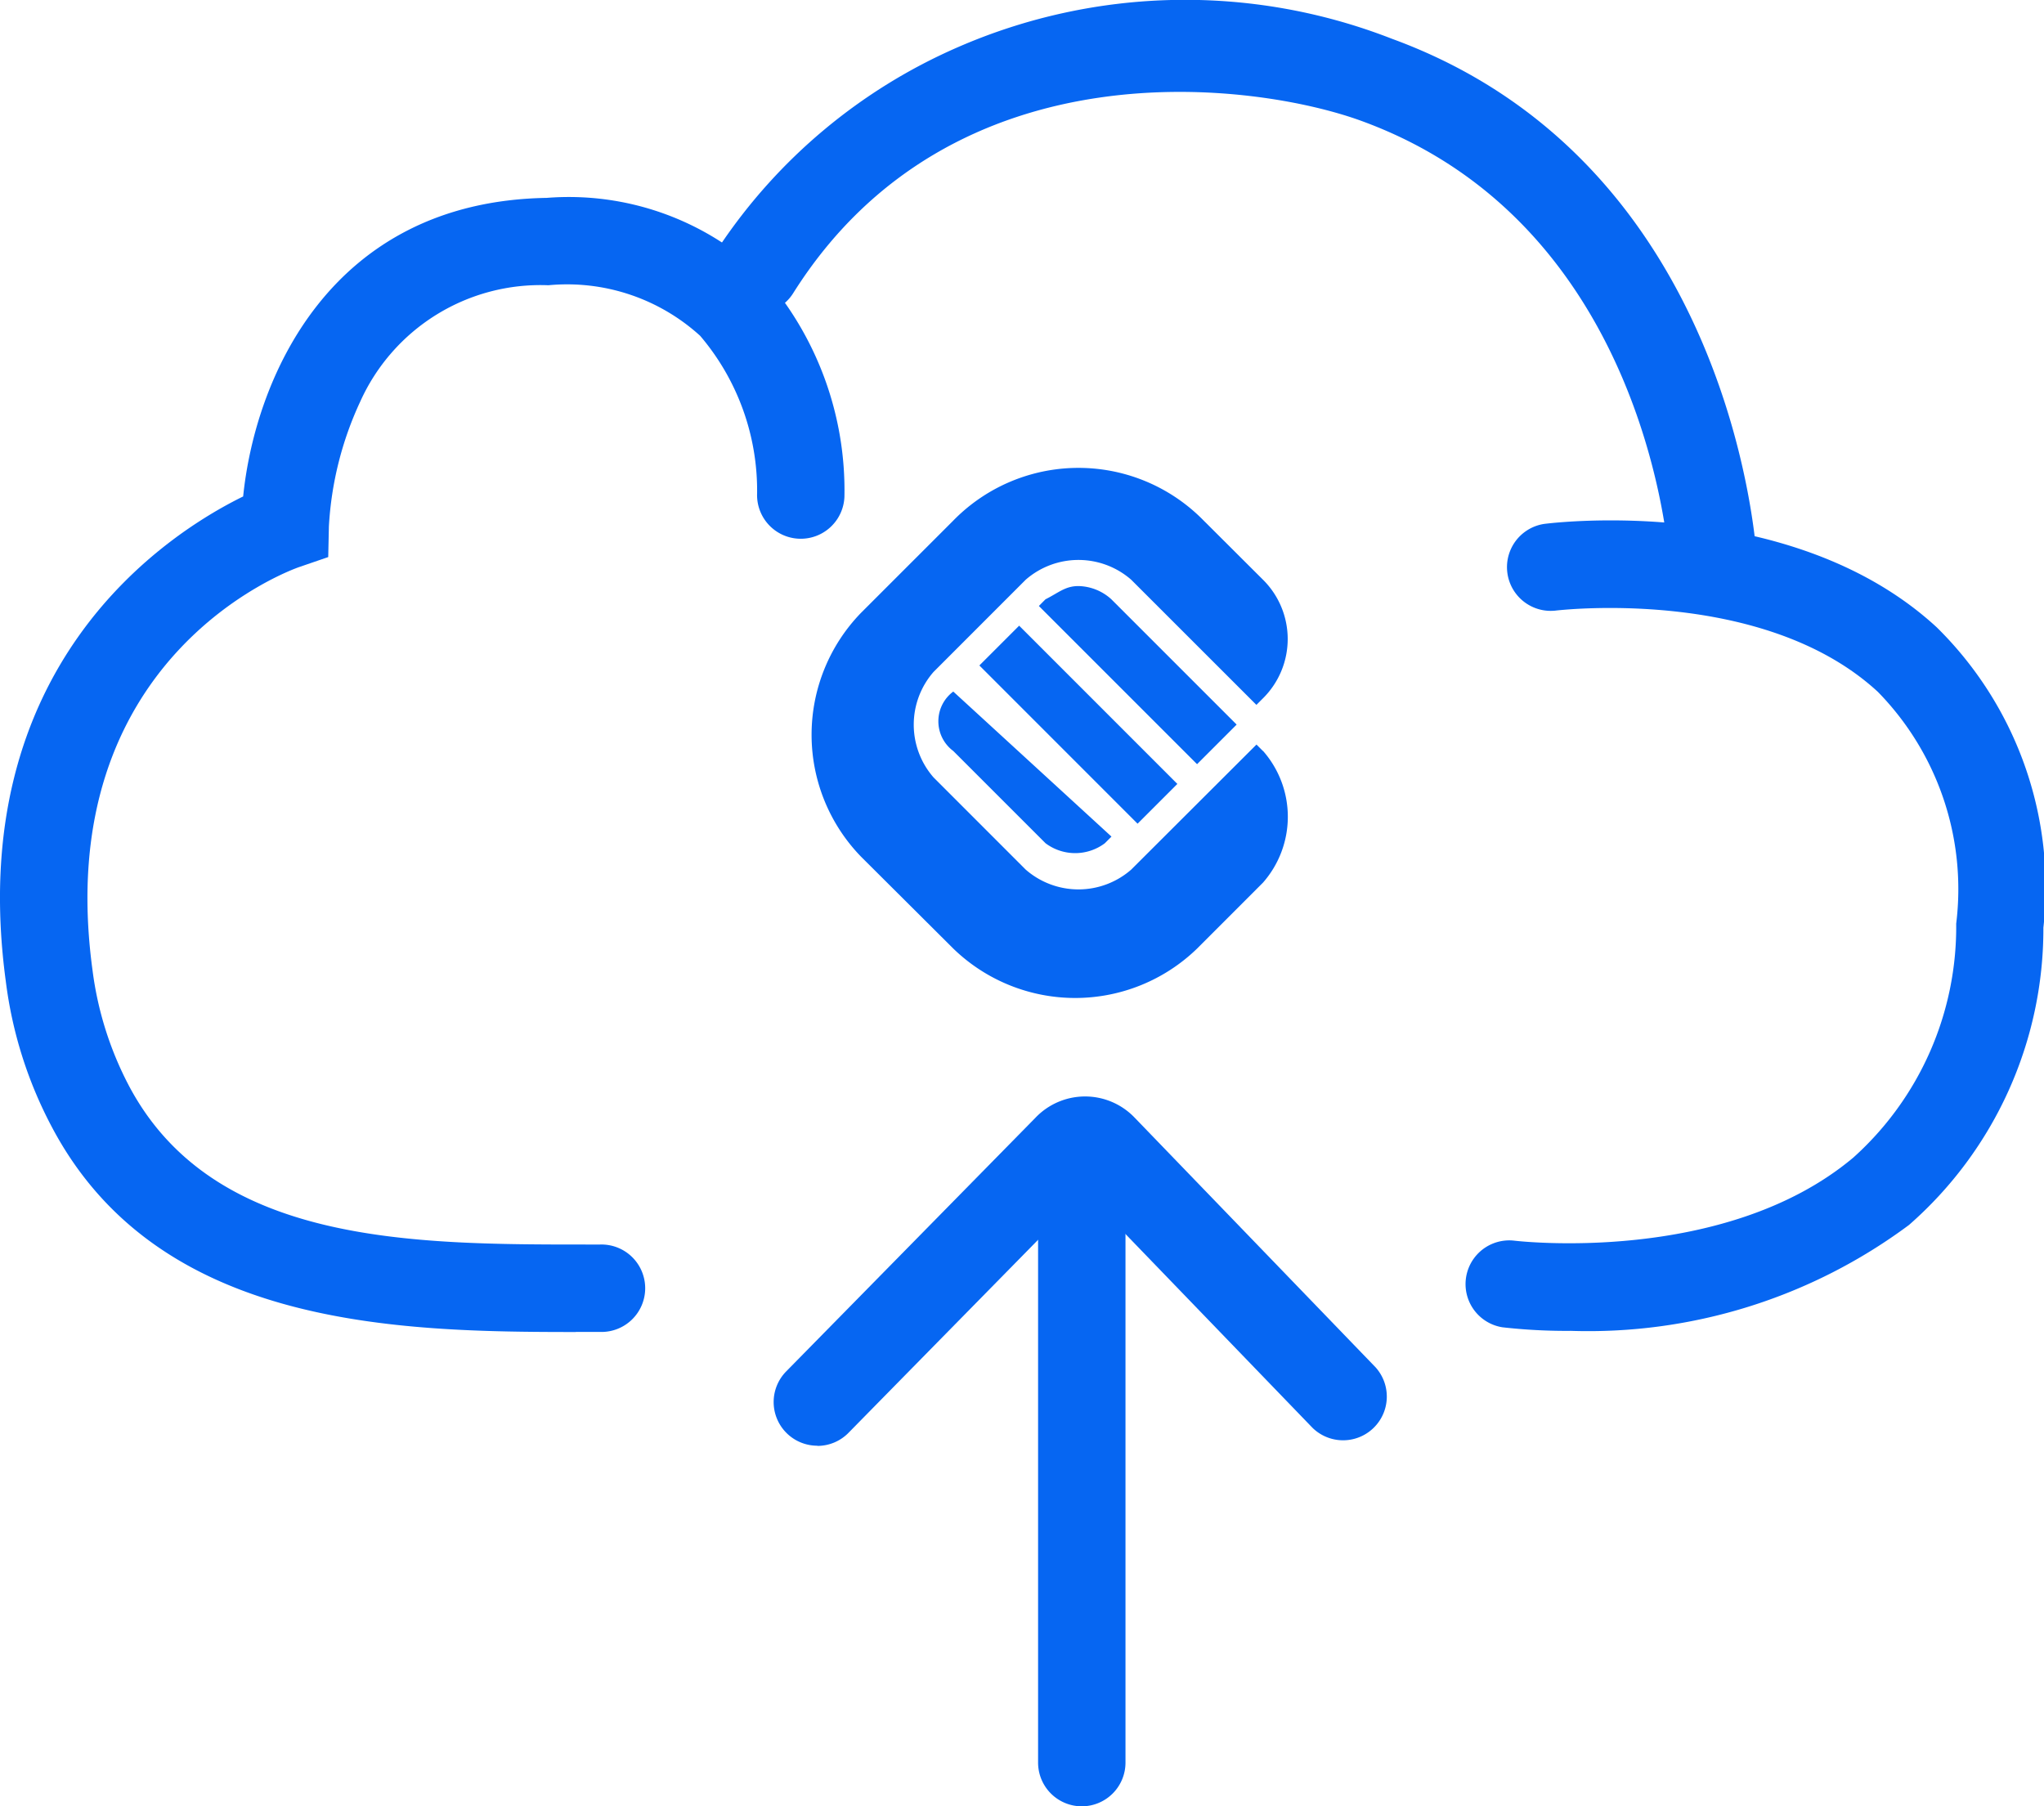 <?xml version="1.0" encoding="UTF-8"?>
<svg xmlns="http://www.w3.org/2000/svg" xmlns:xlink="http://www.w3.org/1999/xlink" id="Group_410" data-name="Group 410" width="46.325" height="40.94" viewBox="0 0 46.325 40.94">
  <defs>
    <clipPath id="clip-path">
      <rect id="Rectangle_223" data-name="Rectangle 223" width="46.325" height="40.94" fill="none"></rect>
    </clipPath>
  </defs>
  <g id="Group_409" data-name="Group 409" clip-path="url(#clip-path)">
    <path id="Path_336" data-name="Path 336" d="M13.048,34.757c-4.059,0-9.464-.1-11.868-4.638a9.571,9.571,0,0,1-1.047-3.3c-.973-7.168,3.645-10.15,5.378-11C5.776,13.2,7.439,9.135,12.39,9.052a6.356,6.356,0,0,1,4.9,1.747,7.367,7.367,0,0,1,1.848,5.03.99.99,0,0,1-1.979-.083,5.41,5.41,0,0,0-1.291-3.568,4.481,4.481,0,0,0-3.44-1.146A4.48,4.48,0,0,0,8.164,13.67a7.7,7.7,0,0,0-.71,2.829l-.015.694-.658.226c-.227.079-5.646,2.052-4.685,9.131a7.727,7.727,0,0,0,.825,2.624c1.909,3.606,6.421,3.6,10.4,3.6H13.6a.991.991,0,1,1,0,1.981h-.547Z" transform="translate(0 -4.567)" fill="#0666f2"></path>
    <path id="Path_337" data-name="Path 337" d="M55.284,13.8a.99.99,0,0,1-.988-.936c-.018-.316-.513-7.757-6.978-10.12C44.96,1.878,38.047.9,34.429,6.646a.99.99,0,0,1-1.677-1.055,12.5,12.5,0,0,1,5.407-4.52A12.89,12.89,0,0,1,48,.879c7.708,2.817,8.257,11.505,8.277,11.874a.99.99,0,0,1-.937,1.042h-.053" transform="translate(-16.453 0)" fill="#0666f2"></path>
    <path id="Path_338" data-name="Path 338" d="M69.4,42.18a12.968,12.968,0,0,1-1.533-.081.991.991,0,0,1,.253-1.965c.047.006,4.778.572,7.7-1.883a7.026,7.026,0,0,0,2.33-5.3,6.391,6.391,0,0,0-1.775-5.254c-2.607-2.407-7.267-1.846-7.313-1.841a.991.991,0,0,1-.254-1.965c.227-.029,5.609-.69,8.9,2.342a8.266,8.266,0,0,1,2.418,6.81,8.917,8.917,0,0,1-3.045,6.736,12.178,12.178,0,0,1-7.683,2.4" transform="translate(-33.815 -12.016)" fill="#0666f2"></path>
    <path id="Path_339" data-name="Path 339" d="M48.492,66.607a.991.991,0,0,1-.991-.991V51.847a.991.991,0,0,1,1.981,0V65.616a.991.991,0,0,1-.991.991" transform="translate(-23.974 -25.667)" fill="#0666f2"></path>
    <path id="Path_340" data-name="Path 340" d="M36.391,58.09a.99.99,0,0,1-.706-1.685l5.646-5.746a1.553,1.553,0,0,1,2.249-.006l5.461,5.659a.991.991,0,0,1-1.426,1.375l-5.159-5.346L37.1,57.794a.986.986,0,0,1-.706.3" transform="translate(-17.866 -25.323)" fill="#0666f2"></path>
    <path id="Path_341" data-name="Path 341" d="M40.348,26.478a.837.837,0,0,0,0,1.344l2.091,2.091a1.12,1.12,0,0,0,1.344,0l.149-.149Zm1.493-1.493-.9.9,3.584,3.585.9-.9Zm4.928,2.24-2.838-2.838a1.141,1.141,0,0,0-.746-.3c-.3,0-.448.15-.747.3l-.149.15,3.584,3.584Zm.6.6-.149-.149L44.38,30.511a1.817,1.817,0,0,1-2.39,0L39.9,28.42a1.817,1.817,0,0,1,0-2.389L41.99,23.94a1.818,1.818,0,0,1,2.39,0l2.838,2.837.149-.149a1.892,1.892,0,0,0,0-2.688L46.023,22.6a3.967,3.967,0,0,0-5.675,0l-2.091,2.091a3.967,3.967,0,0,0,0,5.526L40.348,32.3a3.968,3.968,0,0,0,5.526,0l1.493-1.494a2.262,2.262,0,0,0,0-2.987m-7.019-1.344a.837.837,0,0,0,0,1.344l2.091,2.091a1.12,1.12,0,0,0,1.344,0l.149-.149Zm1.493-1.493-.9.9,3.584,3.585.9-.9Zm4.928,2.24-2.838-2.838a1.141,1.141,0,0,0-.746-.3c-.3,0-.448.15-.747.3l-.149.15,3.584,3.584Z" transform="translate(-18.743 -10.801)" fill="#0666f2"></path>
  </g>
</svg>
